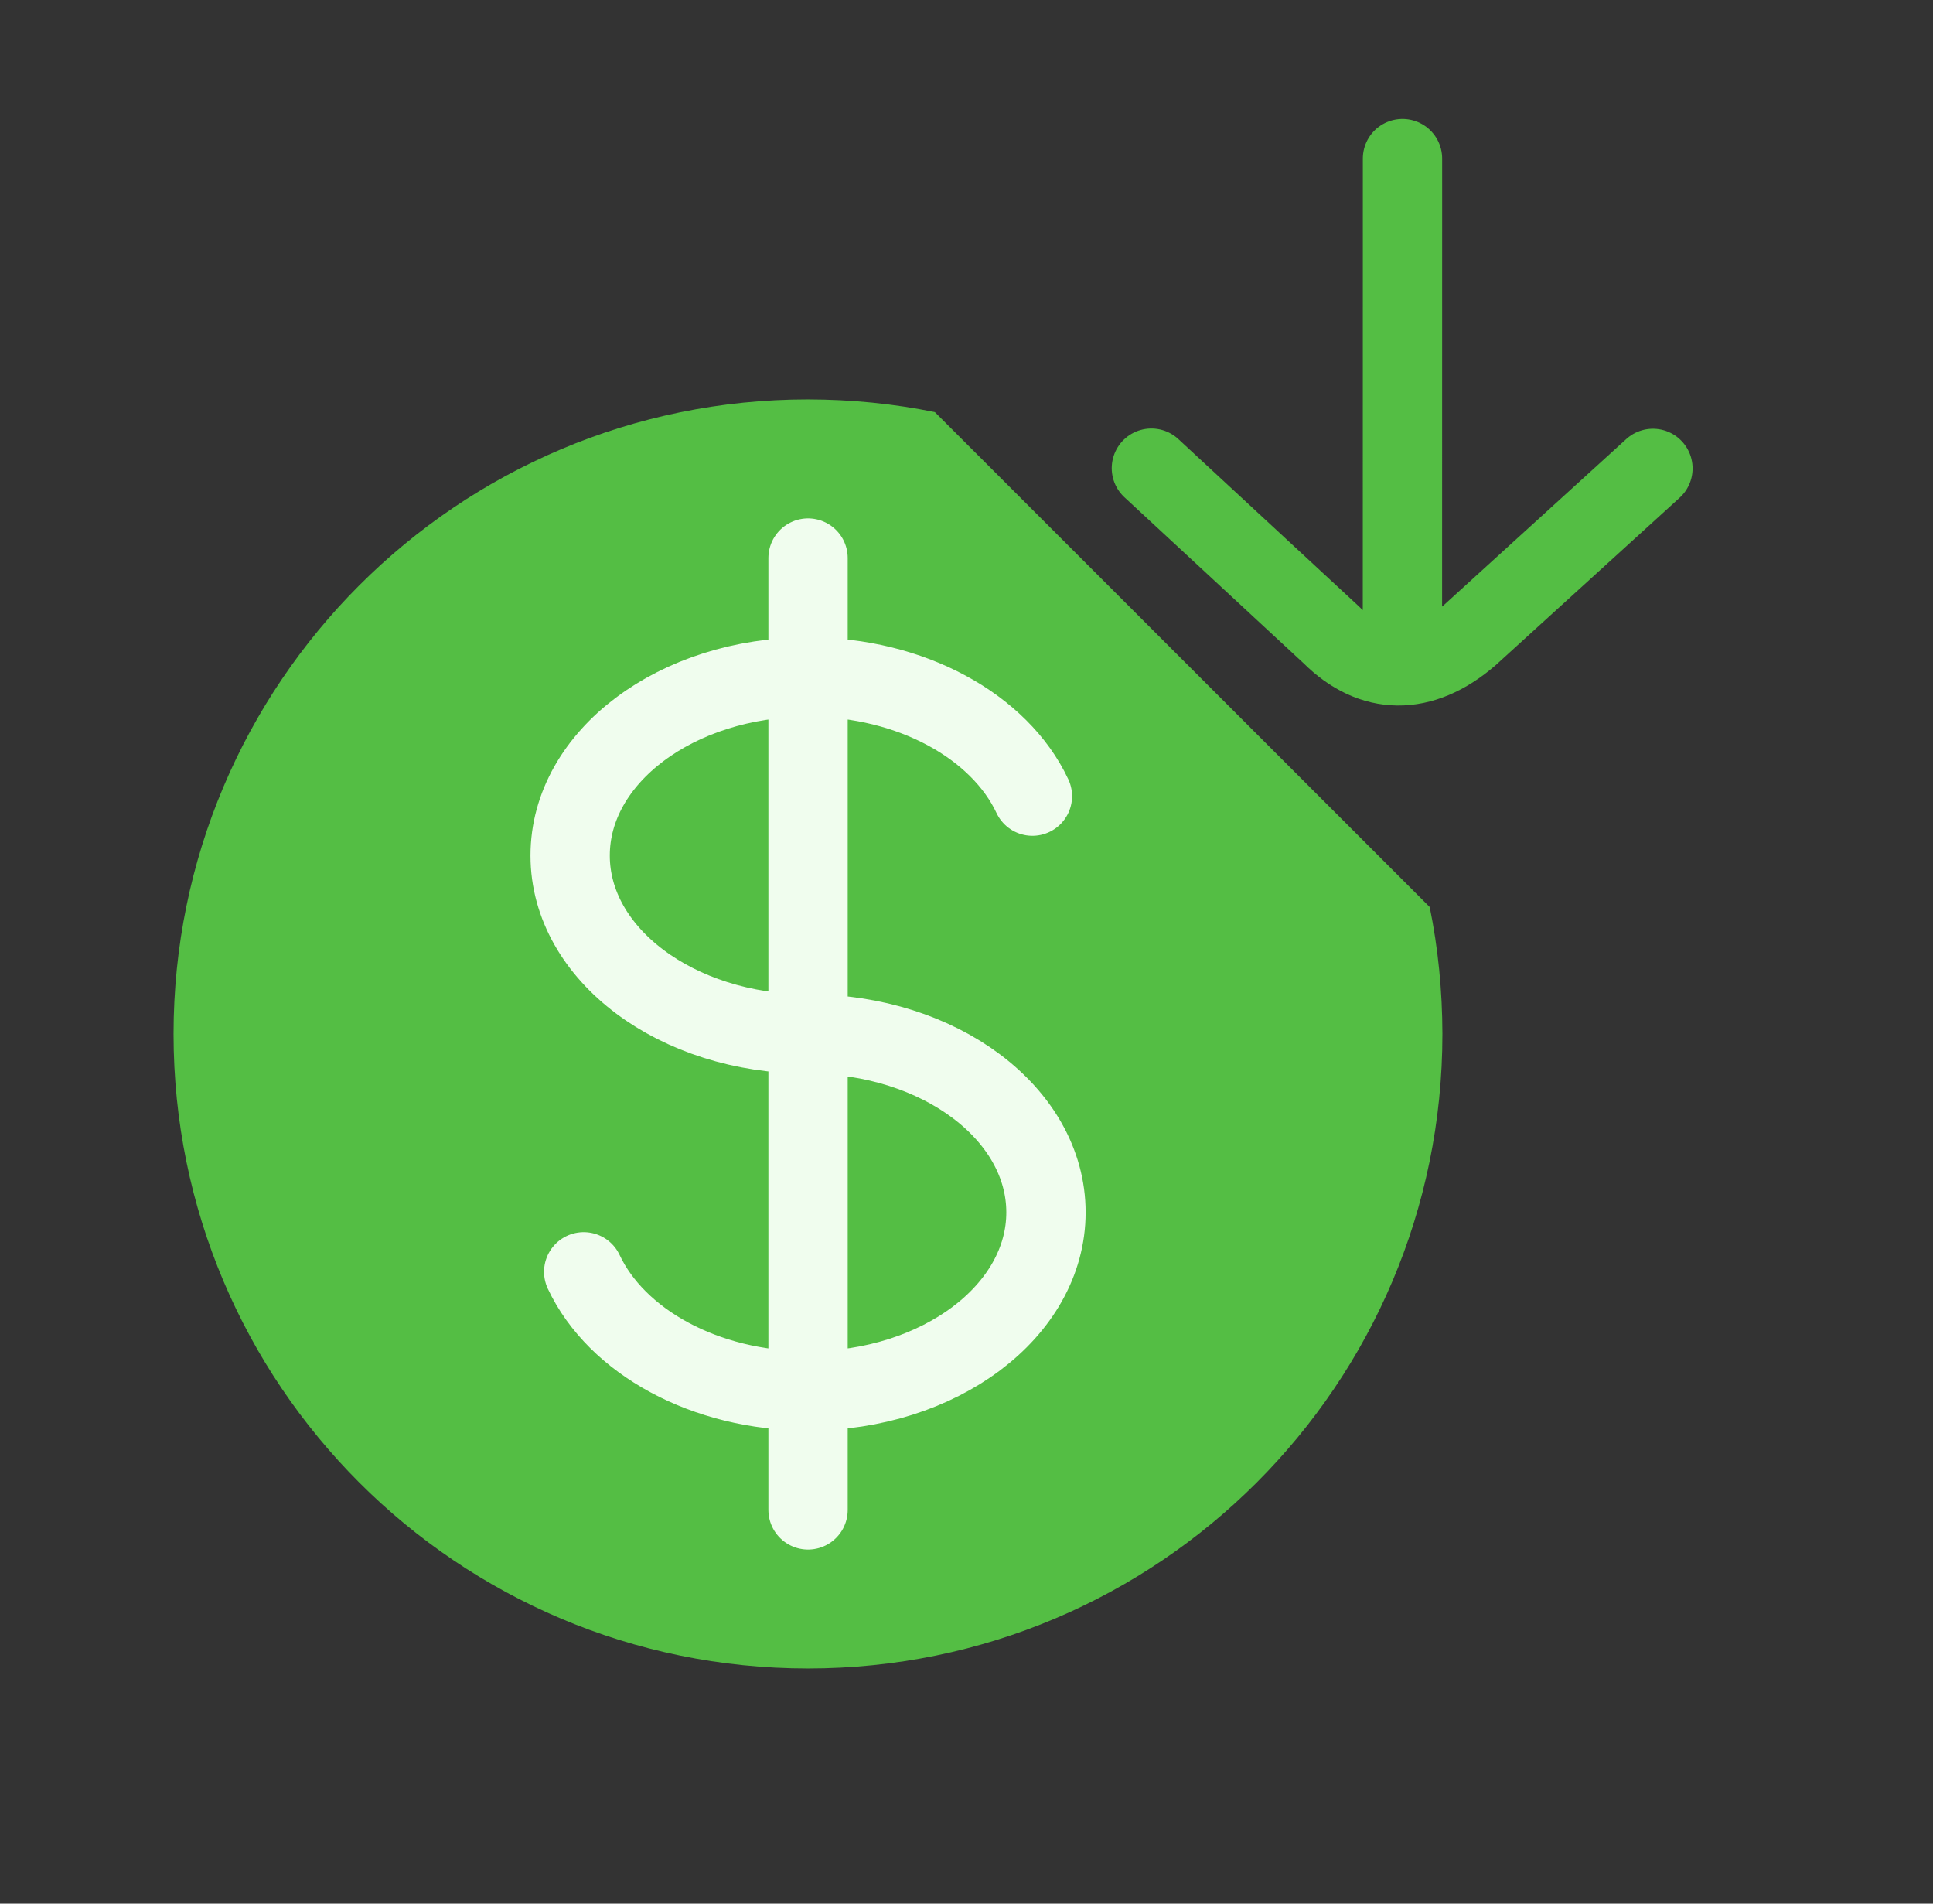 <svg width="65" height="64" viewBox="0 0 65 64" fill="none" xmlns="http://www.w3.org/2000/svg">
<rect x="0" y="0" width="65" height="64" fill="#333333" stroke="none"/>
<path d="M31.436 13.855C30.056 13.573 28.634 13.431 27.169 13.428C15.387 13.428 5.836 22.979 5.836 34.761C5.836 46.544 15.387 56.094 27.169 56.094C38.952 56.094 48.503 46.544 48.503 34.761C48.5 33.299 48.358 31.877 48.076 30.494" fill="#54BE44"/>
<path d="M27.172 22.762C22.752 22.762 19.172 25.448 19.172 28.764C19.172 32.075 22.752 34.762 27.172 34.762C31.592 34.762 35.172 37.444 35.172 40.76C35.172 44.075 31.592 46.762 27.172 46.762M27.172 22.762C30.652 22.762 33.62 24.431 34.716 26.766M27.172 22.762V18.762M27.172 22.762V46.762M27.172 46.762C23.692 46.762 20.724 45.092 19.628 42.758M27.172 46.762V50.762" stroke="#F0FDEE" stroke-width="2.667" stroke-linecap="round" stroke-linejoin="round"/>
<path d="M47.161 5.332L47.159 21.075M38.717 15.74L44.762 21.34C46.135 22.713 47.811 22.749 49.414 21.361L55.582 15.748" stroke="#54BE44" stroke-width="2.667" stroke-linecap="round" stroke-linejoin="round"/>
</svg>
